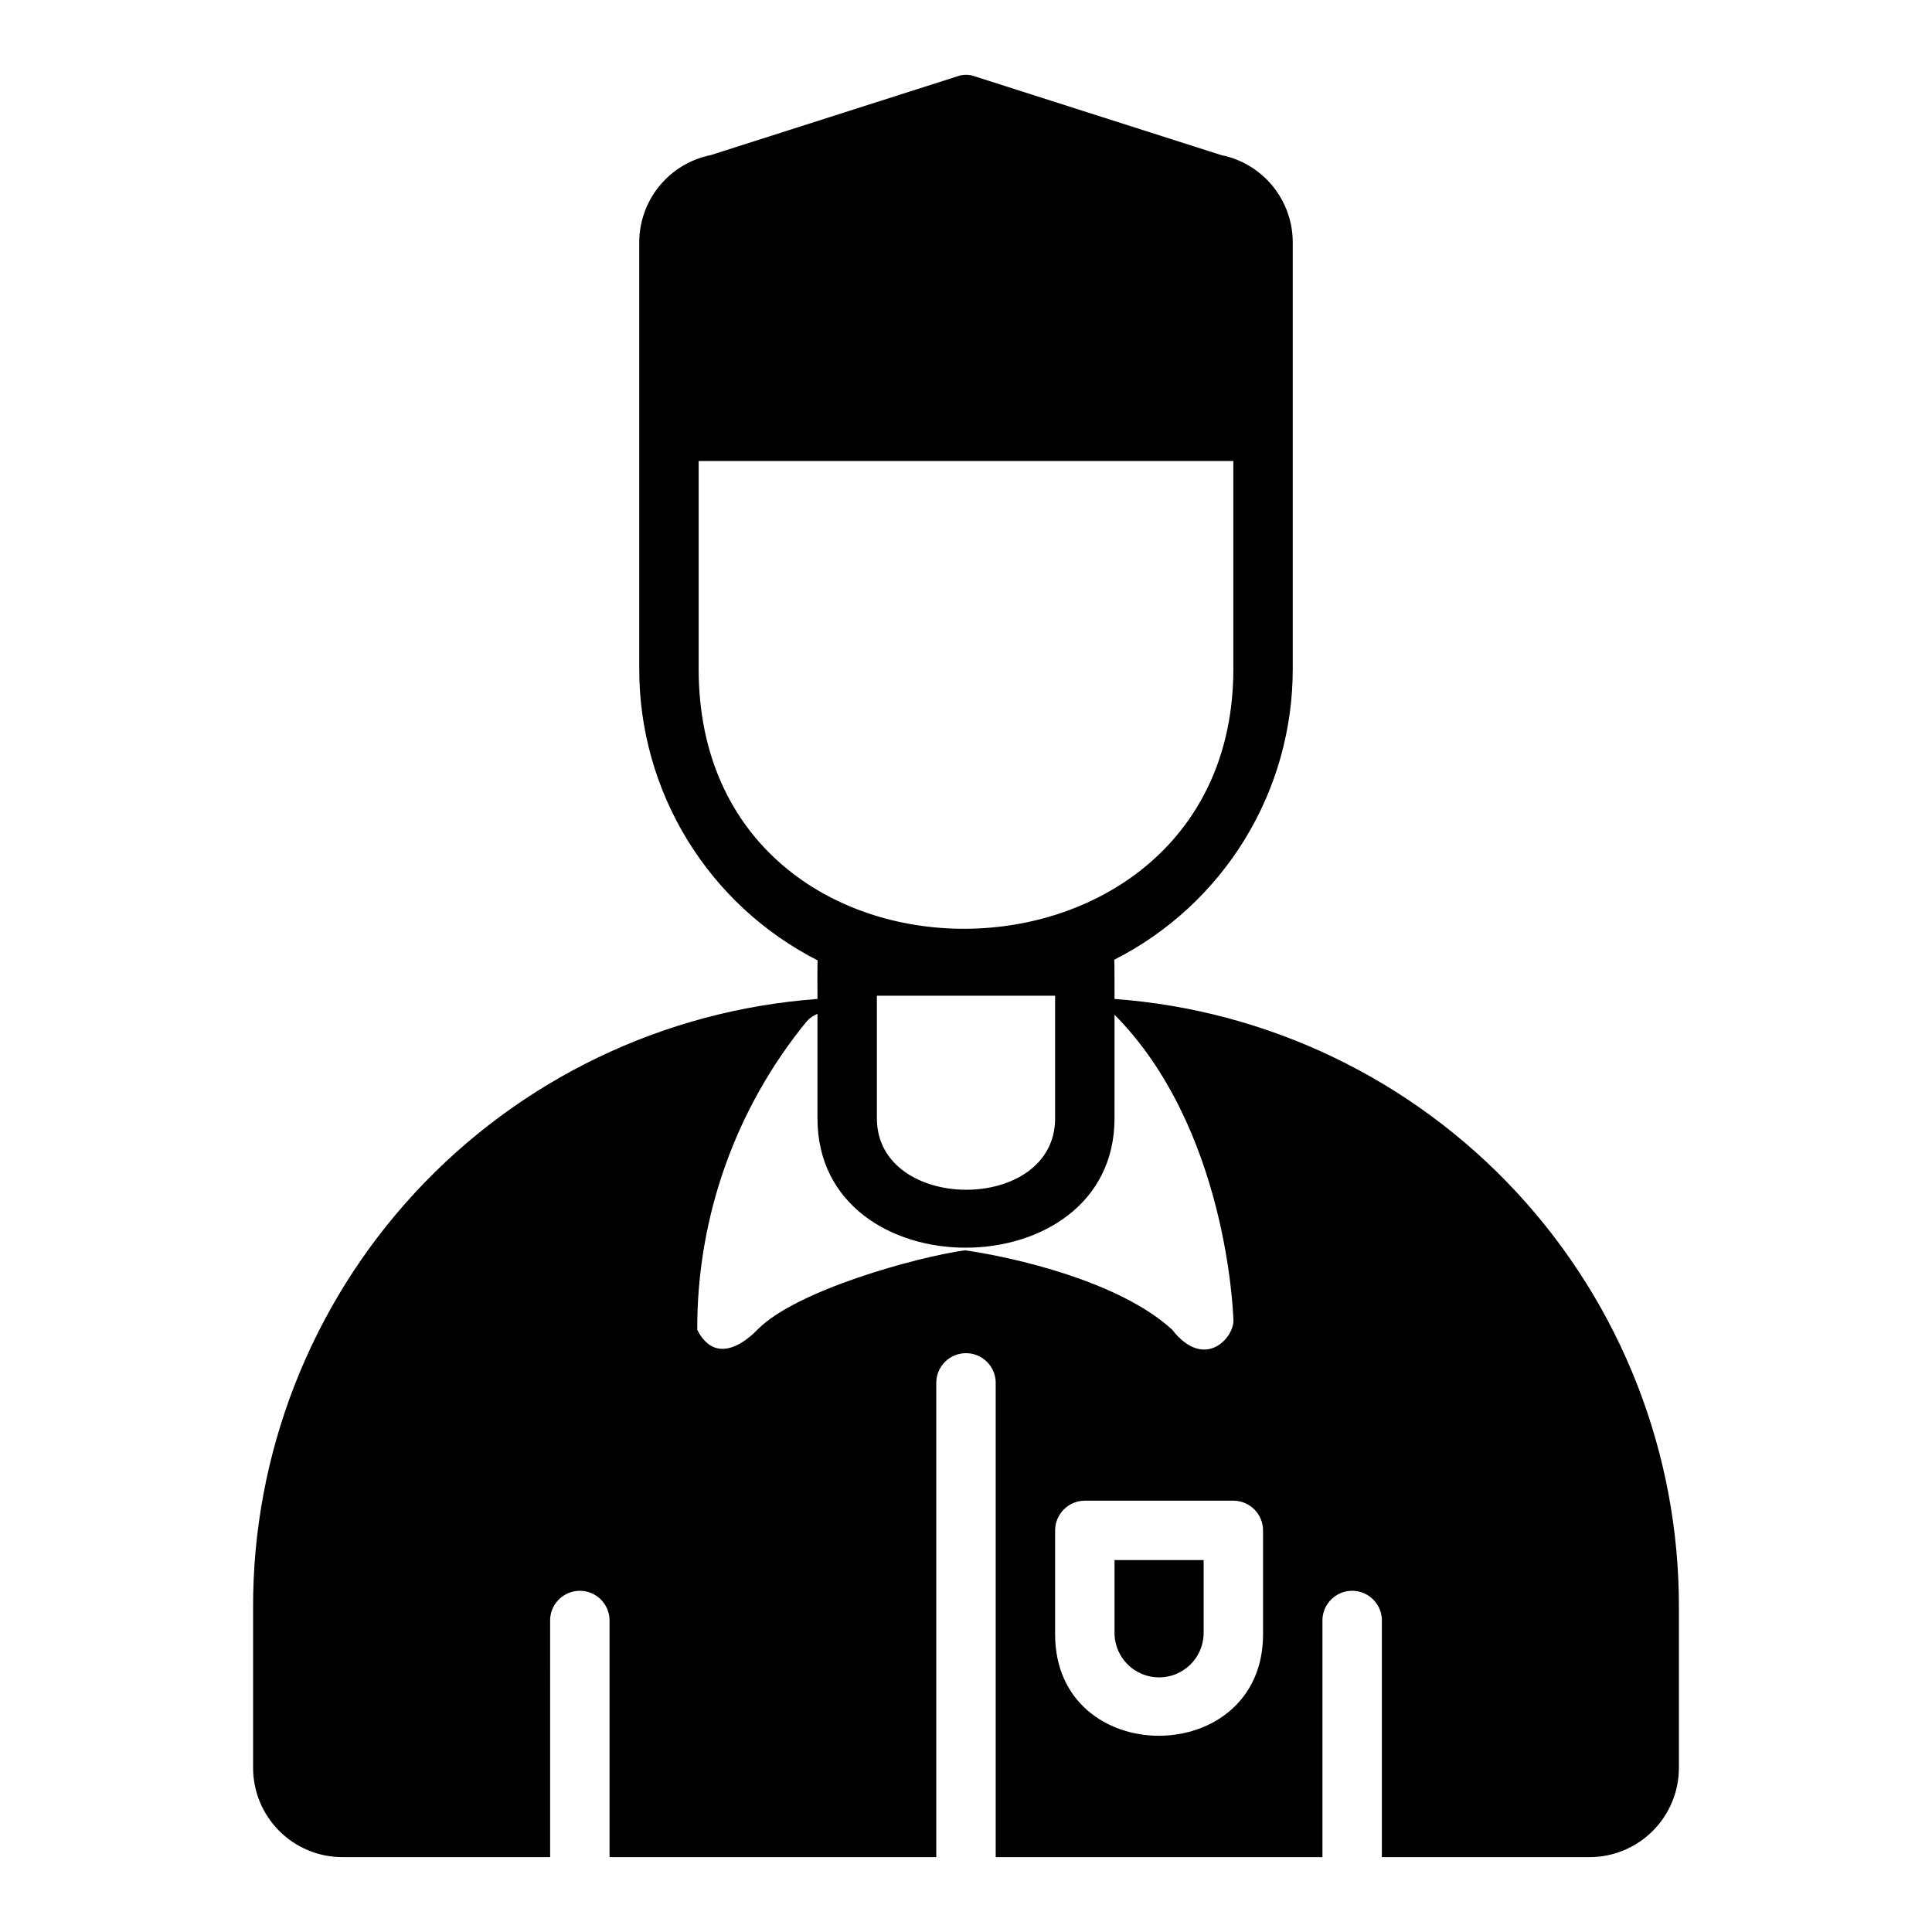 <?xml version="1.0" encoding="UTF-8"?>
<!-- Uploaded to: SVG Repo, www.svgrepo.com, Generator: SVG Repo Mixer Tools -->
<svg fill="#000000" width="800px" height="800px" version="1.1" viewBox="144 144 512 512" xmlns="http://www.w3.org/2000/svg">
 <g>
  <path d="m439.36 577.12c0.219 6.363 5.441 11.406 11.809 11.406 6.363 0 11.586-5.043 11.809-11.406v-19.68h-23.617z"/>
  <path d="m439.36 408.74s0.016-9.934-0.062-10.406c14.234-7.215 26.191-18.238 34.543-31.84 8.348-13.602 12.762-29.254 12.75-45.215v-113.04c0-5.453-1.891-10.742-5.348-14.961-3.461-4.219-8.273-7.109-13.621-8.18l-66.047-21.098c-1.039-0.238-2.113-0.238-3.148 0l-66.047 21.098c-5.352 1.07-10.164 3.961-13.625 8.18-3.457 4.219-5.348 9.508-5.348 14.961v113.04c-0.02 15.98 4.387 31.656 12.73 45.285 8.34 13.633 20.293 24.688 34.531 31.941-0.078 0.473-0.031 10.234-0.031 10.234-40.738 2.977-78.832 21.293-106.59 51.262-27.758 29.965-43.117 69.344-42.977 110.19v42.352c0.02 6.258 2.512 12.254 6.938 16.68 4.426 4.426 10.422 6.918 16.68 6.938h55.105l-0.004-62.977c0.148-4.242 3.629-7.606 7.875-7.606 4.242 0 7.723 3.363 7.871 7.606v62.977h86.59v-125.95c0.148-4.242 3.629-7.606 7.875-7.606 4.242 0 7.723 3.363 7.871 7.606v125.95h86.59v-62.977c0.148-4.242 3.629-7.606 7.875-7.606 4.242 0 7.723 3.363 7.871 7.606v62.977h55.105c6.258-0.02 12.254-2.512 16.676-6.938 4.426-4.426 6.922-10.422 6.938-16.68v-42.352c0.145-40.848-15.215-80.227-42.977-110.19-27.758-29.969-65.852-48.289-106.59-51.262zm-110.21-87.461v-55.102h141.7v55.105c0 90.855-141.7 92.762-141.7-0.004zm94.465 86.594v32.512c0 25.34-47.23 25.098-47.23 0v-32.512zm-23.93 67.465c-12.941 1.848-44.785 10.641-54.926 21.02-4.836 4.949-11.719 8.395-15.98 0.059v-0.004c-0.113-29.801 10.148-58.711 29.027-81.77 0.781-0.863 1.754-1.535 2.832-1.969v27.711c0 45.82 78.719 45.562 78.719 0l0.004-27.473c29.645 29.895 31.41 78.641 31.488 80.609 0.555 4.617-7.469 14.066-16.238 2.832-14.02-12.836-41.988-19.168-54.926-21.02zm79.035 101.78c0 35.754-55.105 35.918-55.105 0v-27.551c0.016-4.34 3.531-7.859 7.875-7.871h39.359c4.34 0.012 7.859 3.531 7.871 7.871z"/>
 </g>
</svg>
